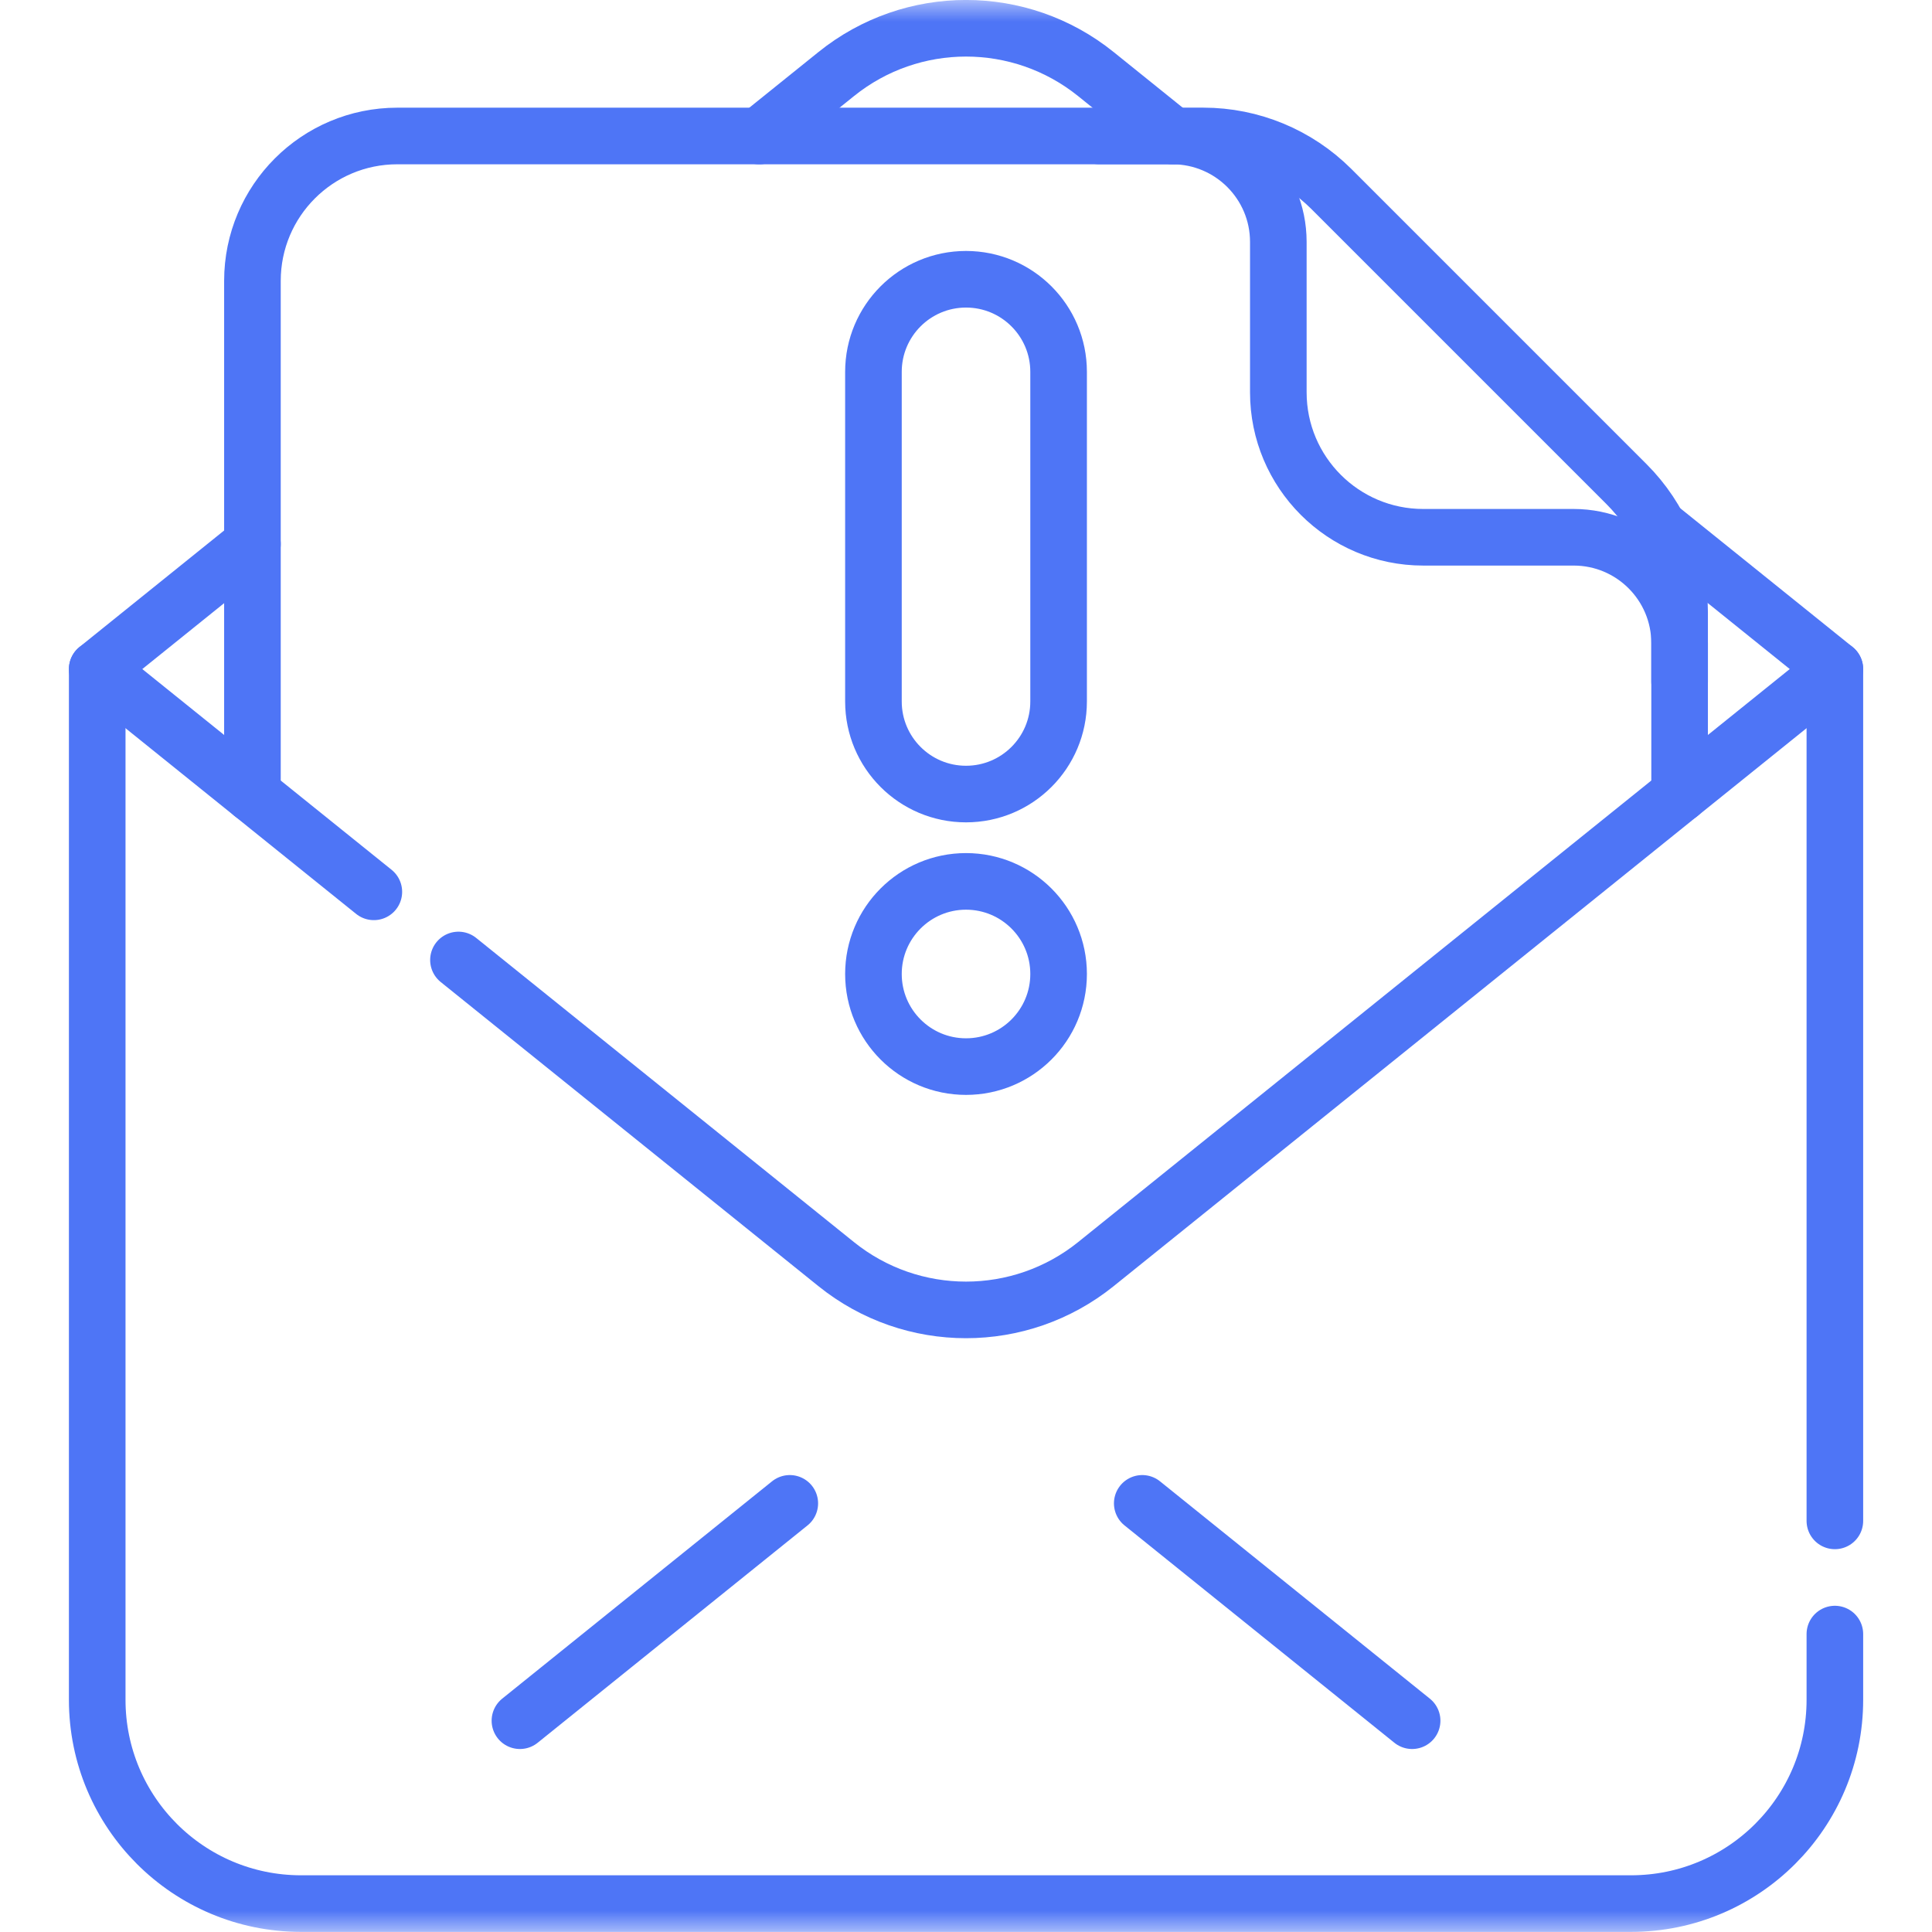 <svg width="44" height="44" viewBox="0 0 44 44" fill="none" xmlns="http://www.w3.org/2000/svg">
<g clip-path="url(#clip0_4632_2324)">
<mask id="mask0_4632_2324" style="mask-type:luminance" maskUnits="userSpaceOnUse" x="0" y="-1" width="45" height="45">
<path d="M0.001 -0.002H44.001V43.998H0.001V-0.002Z" fill="white"/>
</mask>
<g mask="url(#mask0_4632_2324)">
<path d="M38.252 15.523V13.944C38.252 12.85 37.818 11.801 37.044 11.027L30.321 4.304C29.547 3.531 28.498 3.096 27.404 3.096H25.03" stroke="#4E75F6" stroke-width="1.289" stroke-miterlimit="10" stroke-linecap="round" stroke-linejoin="round"/>
<path d="M5.749 18.084V12.39V6.397C5.749 4.574 7.226 3.097 9.049 3.097H26.7C28.032 3.097 29.113 4.177 29.113 5.51V8.935C29.113 10.758 30.591 12.236 32.413 12.236H35.839C37.172 12.236 38.252 13.316 38.252 14.649V18.084" stroke="#4E75F6" stroke-width="1.289" stroke-miterlimit="10" stroke-linecap="round" stroke-linejoin="round"/>
<path d="M17.291 3.098L19.044 1.687C20.77 0.296 23.231 0.296 24.958 1.687L26.71 3.098" stroke="#4E75F6" stroke-width="1.289" stroke-miterlimit="10" stroke-linecap="round" stroke-linejoin="round"/>
<path d="M41.788 37.215V38.712C41.788 41.276 39.709 43.353 37.145 43.353H6.856C4.292 43.353 2.214 41.276 2.214 38.712V15.237L5.749 12.39" stroke="#4E75F6" stroke-width="1.289" stroke-miterlimit="10" stroke-linecap="round" stroke-linejoin="round"/>
<path d="M37.762 11.996L41.788 15.237V34.637" stroke="#4E75F6" stroke-width="1.289" stroke-miterlimit="10" stroke-linecap="round" stroke-linejoin="round"/>
<path d="M26.014 34.238L32.16 39.188" stroke="#4E75F6" stroke-width="1.289" stroke-miterlimit="10" stroke-linecap="round" stroke-linejoin="round"/>
<path d="M11.841 39.188L17.987 34.238" stroke="#4E75F6" stroke-width="1.289" stroke-miterlimit="10" stroke-linecap="round" stroke-linejoin="round"/>
<path d="M2.214 15.238L6.775 18.911L8.514 20.311" stroke="#4E75F6" stroke-width="1.289" stroke-miterlimit="10" stroke-linecap="round" stroke-linejoin="round"/>
<path d="M10.441 21.863L19.043 28.789C20.769 30.18 23.232 30.18 24.959 28.789L37.226 18.911L41.787 15.238" stroke="#4E75F6" stroke-width="1.289" stroke-miterlimit="10" stroke-linecap="round" stroke-linejoin="round"/>
<path d="M22 18.084C20.836 18.084 19.892 17.14 19.892 15.975V8.469C19.892 7.304 20.836 6.36 22 6.36C23.165 6.36 24.109 7.304 24.109 8.469V15.975C24.109 17.14 23.165 18.084 22 18.084Z" stroke="#4E75F6" stroke-width="1.289" stroke-miterlimit="10" stroke-linecap="round" stroke-linejoin="round"/>
<path d="M24.109 22.182C24.109 21.018 23.165 20.073 22 20.073C20.836 20.073 19.892 21.018 19.892 22.182C19.892 23.347 20.836 24.291 22 24.291C23.165 24.291 24.109 23.347 24.109 22.182Z" stroke="#4E75F6" stroke-width="1.289" stroke-miterlimit="10" stroke-linecap="round" stroke-linejoin="round"/>
</g>
</g>
<defs>
<clipPath id="clip0_4632_2324">
<rect width="44" height="44" fill="white"/>
</clipPath>
</defs>
</svg>

